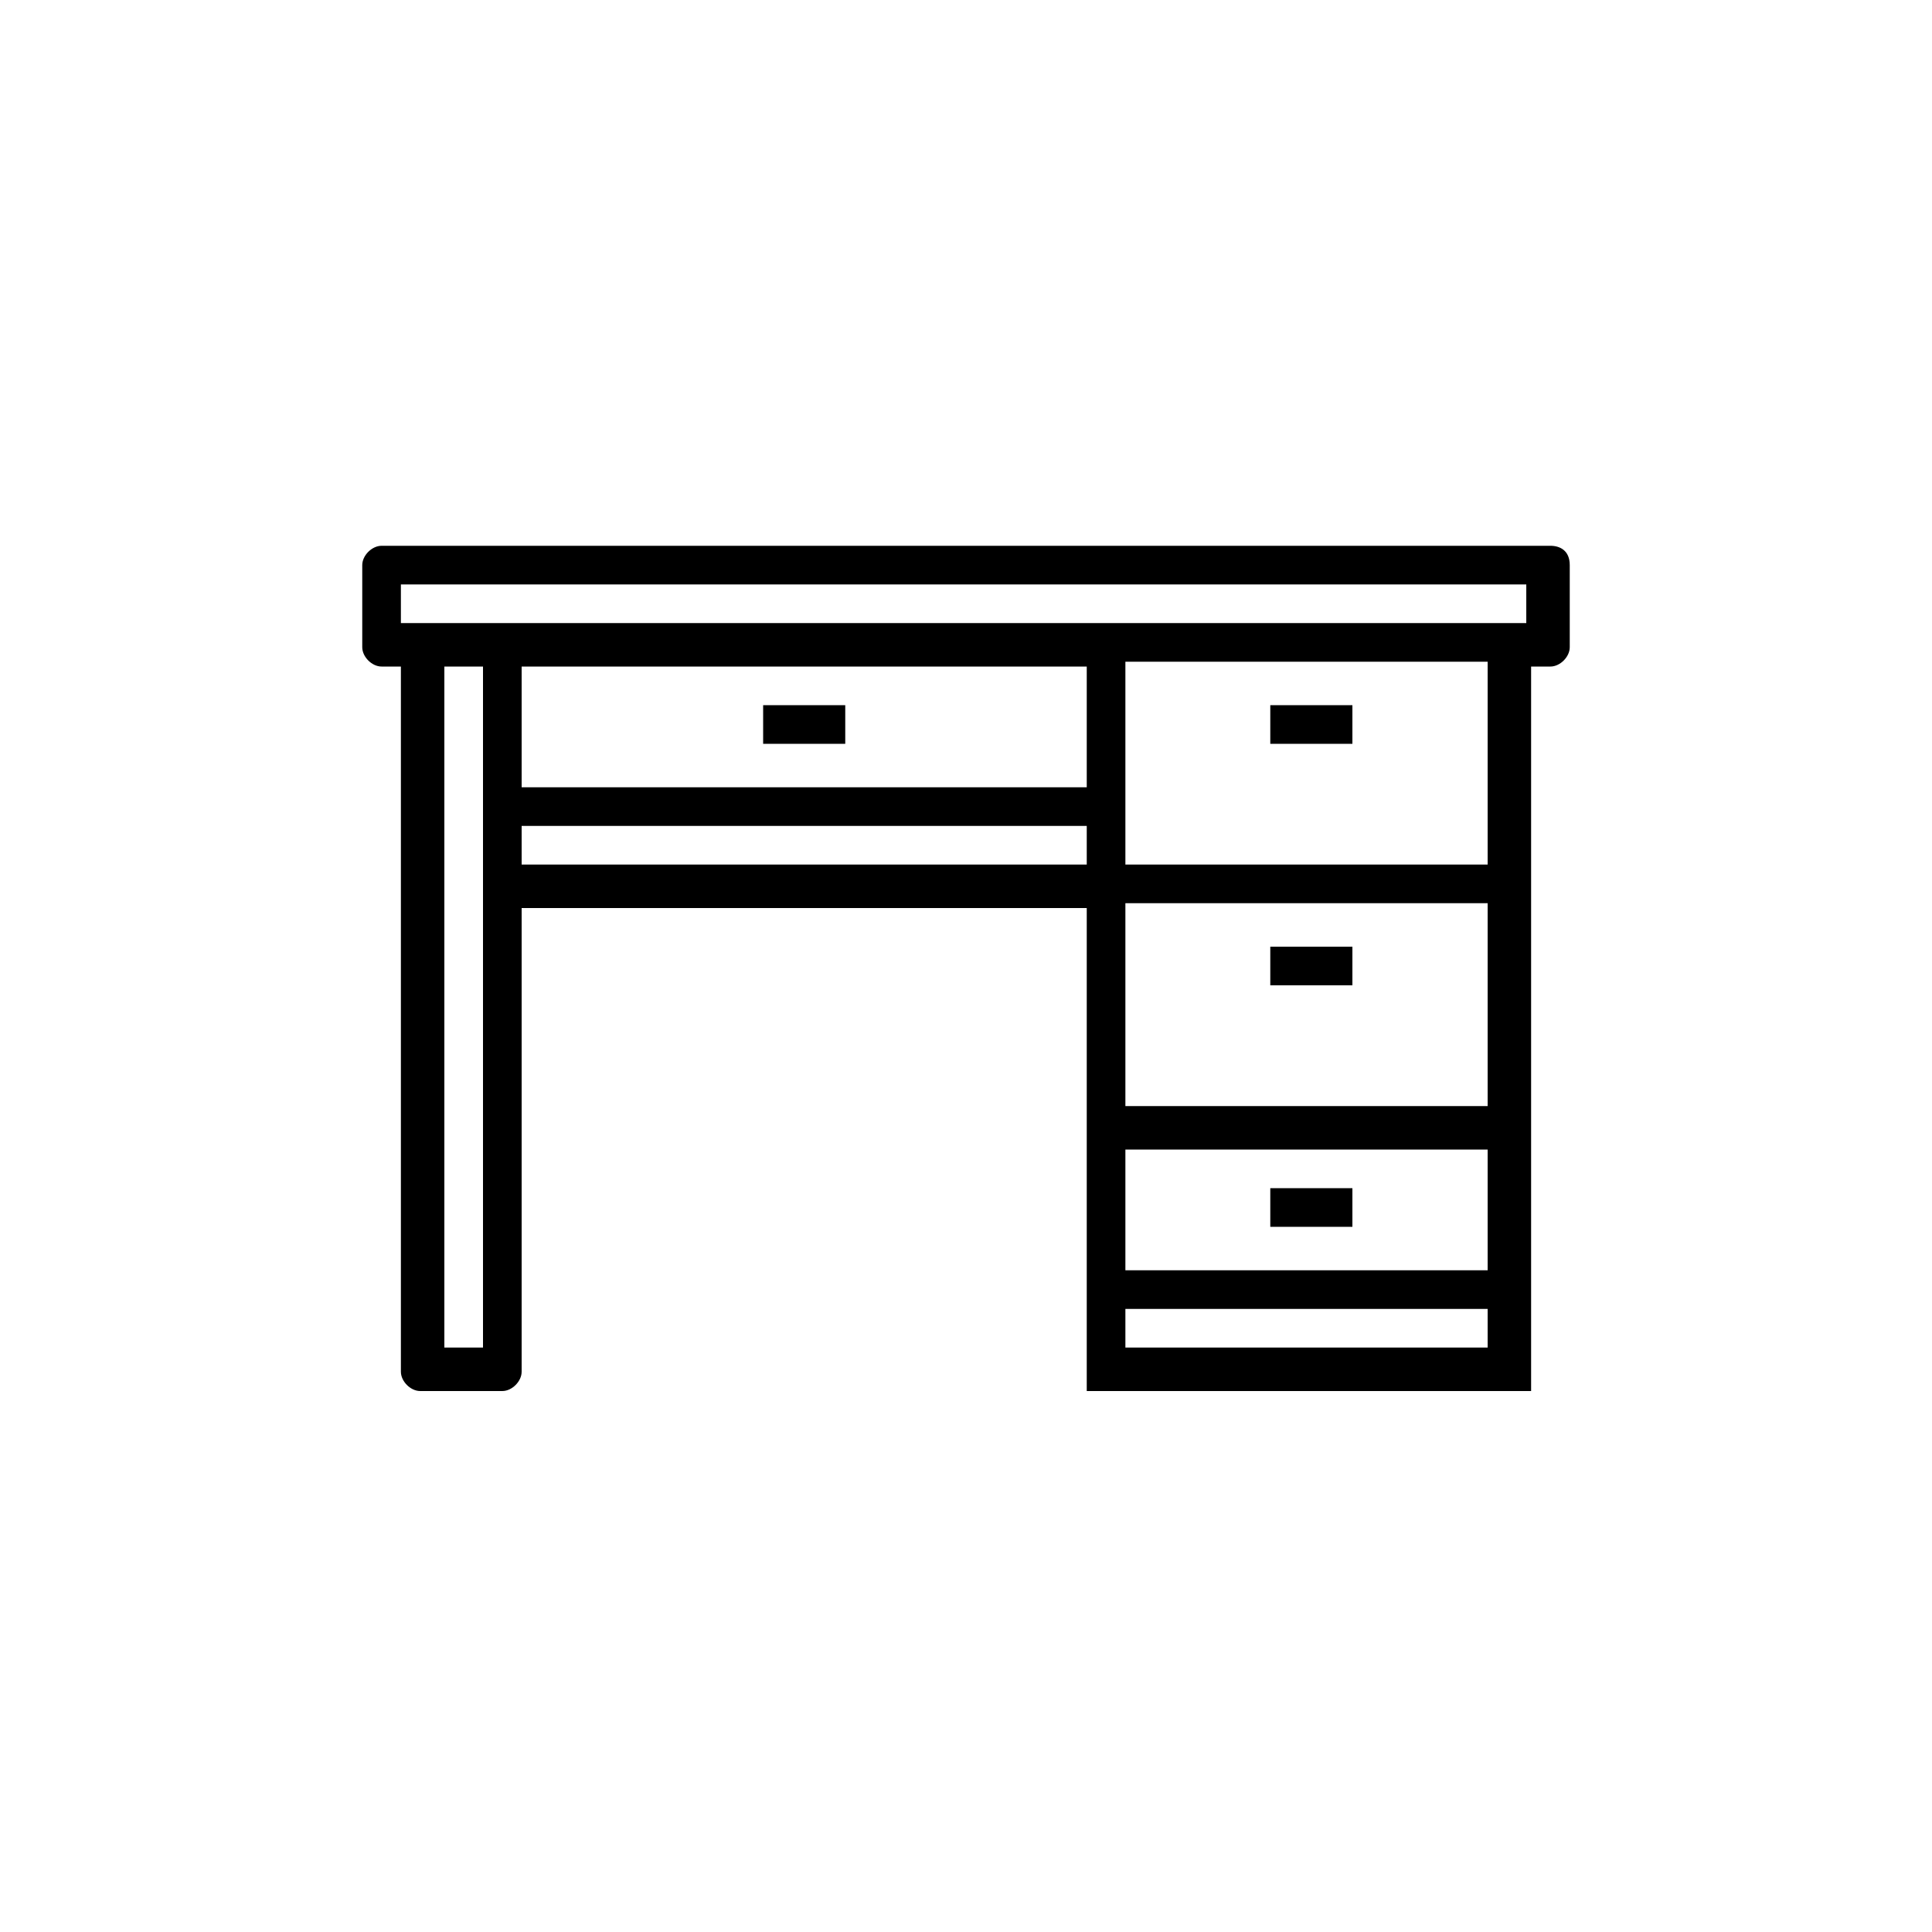 <?xml version="1.0" encoding="utf-8"?>
<!-- Generator: Adobe Illustrator 23.0.1, SVG Export Plug-In . SVG Version: 6.00 Build 0)  -->
<svg version="1.1" id="Layer_1" xmlns="http://www.w3.org/2000/svg" xmlns:xlink="http://www.w3.org/1999/xlink" x="0px" y="0px"
	 viewBox="0 0 40 40" style="enable-background:new 0 0 40 40;" xml:space="preserve">
<g>
	<g>
		<g>
			<path d="M32.1,11.3H7.9c-0.2,0-0.4,0.2-0.4,0.4v1.7c0,0.2,0.2,0.4,0.4,0.4h0.4v14.6c0,0.2,0.2,0.4,0.4,0.4h1.7
				c0.2,0,0.4-0.2,0.4-0.4v-9.6h11.7v10h9.2v-15h0.4c0.2,0,0.4-0.2,0.4-0.4v-1.7C32.5,11.4,32.3,11.3,32.1,11.3z M10,27.9H9.2V13.8
				H10V27.9z M22.5,17.9H10.8v-0.8h11.7V17.9z M22.5,16.3H10.8v-2.5h11.7V16.3z M30.8,27.9h-7.5v-0.8h7.5V27.9z M30.8,26.3h-7.5
				v-2.5h7.5V26.3z M30.8,22.9h-7.5v-4.2h7.5V22.9z M30.8,17.9h-7.5v-4.2h7.5V17.9z M31.7,12.9H8.3v-0.8h23.3V12.9z"/>
		</g>
	</g>
	<g>
		<g>
			<rect x="26.3" y="14.6" width="1.7" height="0.8"/>
		</g>
	</g>
	<g>
		<g>
			<rect x="15.8" y="14.6" width="1.7" height="0.8"/>
		</g>
	</g>
	<g>
		<g>
			<rect x="26.3" y="19.6" width="1.7" height="0.8"/>
		</g>
	</g>
	<g>
		<g>
			<rect x="26.3" y="24.6" width="1.7" height="0.8"/>
		</g>
	</g>
</g>
</svg>
